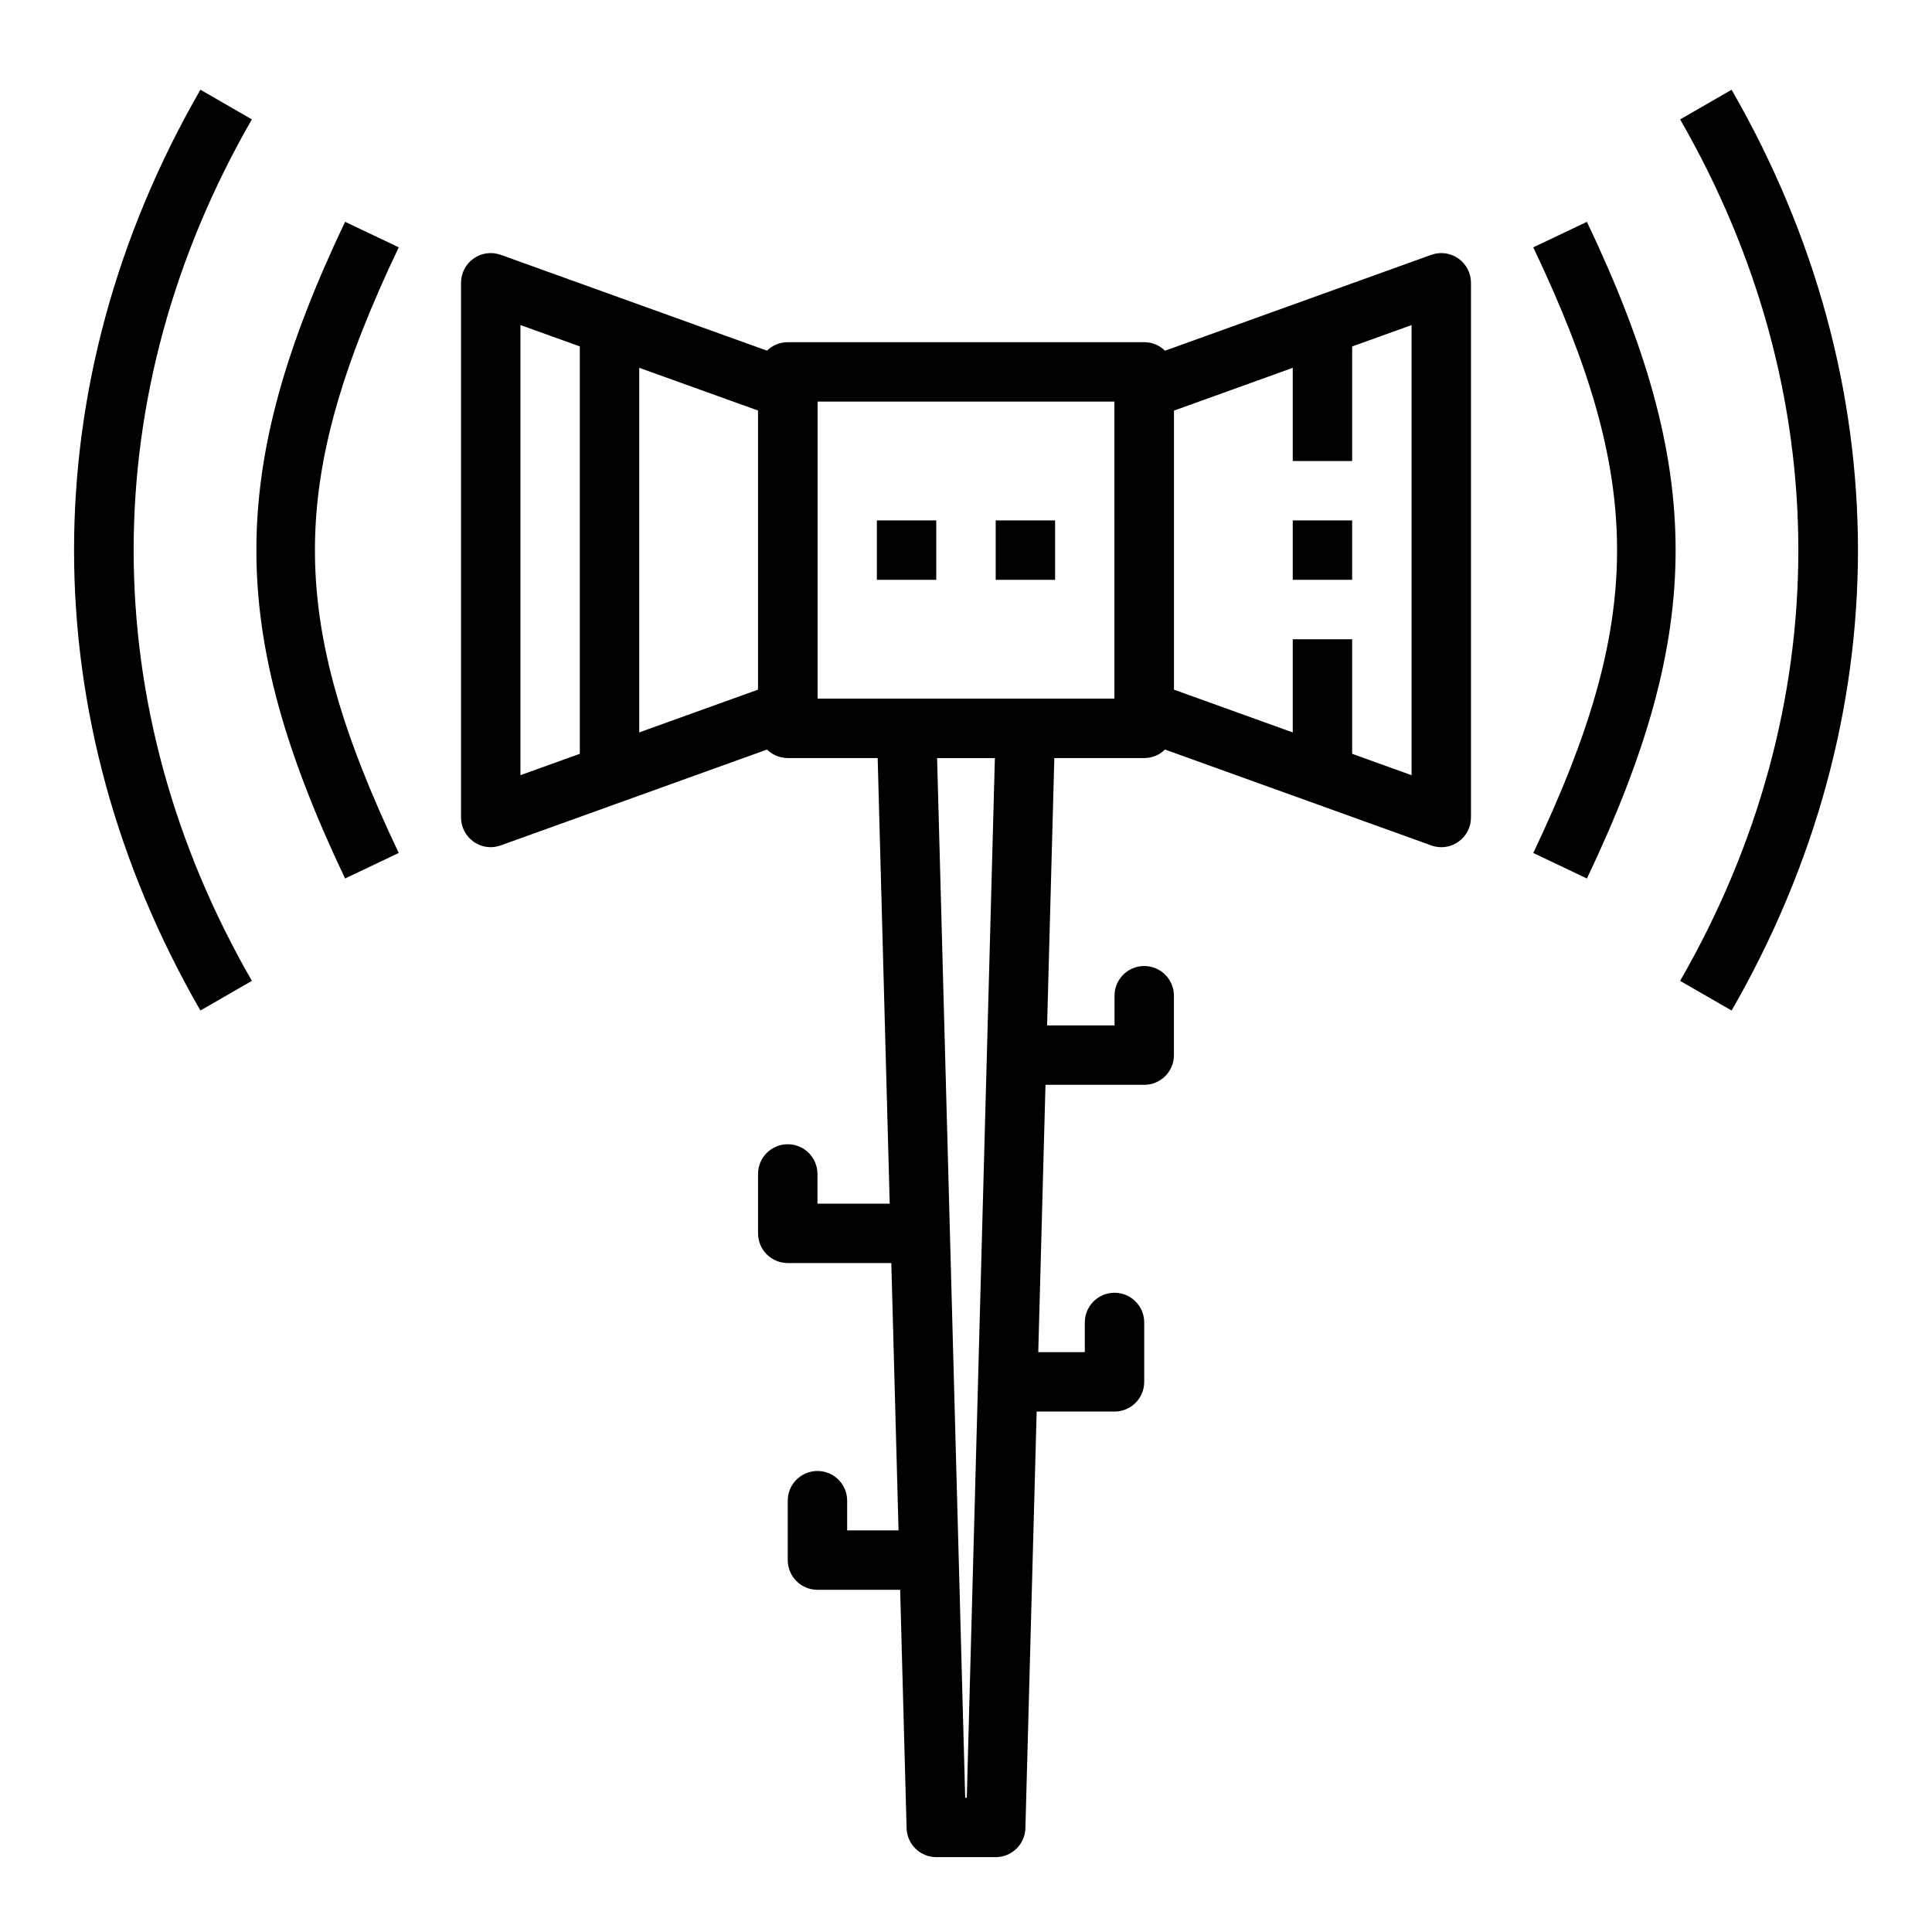 <?xml version="1.0" encoding="UTF-8"?>
<!-- The Best Svg Icon site in the world: iconSvg.co, Visit us! https://iconsvg.co -->
<svg fill="#000000" width="800px" height="800px" version="1.1" viewBox="144 144 512 512" xmlns="http://www.w3.org/2000/svg">
 <g>
  <path d="m447.23 344.89h-94.465c-4.344 0-7.871-3.519-7.871-7.871v-94.465c0-4.352 3.527-7.871 7.871-7.871h94.465c4.344 0 7.871 3.519 7.871 7.871v94.465c0 4.352-3.527 7.871-7.871 7.871zm-86.594-15.746h78.719l0.004-78.719h-78.723z"/>
  <path d="m525.95 368.51c-0.898 0-1.801-0.156-2.668-0.473l-78.719-28.34c-3.117-1.117-5.203-4.078-5.203-7.398v-85.02c0-3.32 2.086-6.281 5.203-7.398l78.719-28.34c2.418-0.875 5.094-0.512 7.195 0.961 2.094 1.473 3.348 3.879 3.348 6.438v141.7c0 2.559-1.25 4.969-3.344 6.438-1.348 0.949-2.93 1.438-4.531 1.438zm-70.848-41.746 62.977 22.672v-119.29l-62.977 22.672z"/>
  <path d="m274.05 368.51c-1.598 0-3.18-0.488-4.527-1.434-2.094-1.473-3.344-3.883-3.344-6.441v-141.7c0-2.559 1.25-4.969 3.344-6.438 2.102-1.48 4.785-1.836 7.195-0.961l78.719 28.34c3.117 1.117 5.203 4.078 5.203 7.398v85.02c0 3.32-2.086 6.281-5.203 7.398l-78.719 28.34c-0.867 0.312-1.77 0.473-2.668 0.473zm7.871-138.37v119.29l62.977-22.672v-73.957z"/>
  <path d="m564.55 376.81-14.219-6.762c29.613-62.254 29.613-98.242 0-160.5l14.219-6.762c31.34 65.863 31.34 108.15 0 174.03z"/>
  <path d="m602.89 411.8-13.641-7.856c41.777-72.547 41.777-155.76 0-228.3l13.641-7.856c44.652 77.539 44.652 166.48 0 244.02z"/>
  <path d="m235.45 376.81c-31.34-65.875-31.34-108.15 0-174.03l14.219 6.762c-29.613 62.254-29.613 98.242 0 160.5z"/>
  <path d="m197.11 411.8c-44.648-77.539-44.648-166.48 0-244.02l13.641 7.856c-41.777 72.547-41.777 155.76 0 228.3z"/>
  <path d="m376.38 281.92h15.742v15.742h-15.742z"/>
  <path d="m407.87 281.92h15.742v15.742h-15.742z"/>
  <path d="m486.59 313.41h15.742v35.426h-15.742z"/>
  <path d="m486.59 281.92h15.742v15.734h-15.742z"/>
  <path d="m486.59 230.75h15.742v35.426h-15.742z"/>
  <path d="m297.66 230.75h15.742v118.08h-15.742z"/>
  <path d="m407.87 636.16h-15.742c-4.266 0-7.754-3.402-7.871-7.66l-7.871-291.27c-0.055-2.133 0.746-4.18 2.227-5.707 1.484-1.52 3.516-2.379 5.641-2.379h31.488c2.125 0 4.156 0.859 5.644 2.387 1.48 1.52 2.281 3.574 2.227 5.707l-7.871 291.27c-0.117 4.25-3.606 7.652-7.871 7.652zm-8.086-15.746h0.426l7.445-275.52h-15.312z"/>
  <path d="m447.23 431.49h-31.488c-4.344 0-7.871-3.519-7.871-7.871 0-4.352 3.527-7.871 7.871-7.871h23.617v-7.871c0-4.352 3.527-7.871 7.871-7.871s7.871 3.519 7.871 7.871v15.742c0 4.352-3.527 7.871-7.871 7.871z"/>
  <path d="m439.36 518.08h-23.617c-4.344 0-7.871-3.519-7.871-7.871 0-4.352 3.527-7.871 7.871-7.871h15.742v-7.871c0-4.352 3.527-7.871 7.871-7.871s7.871 3.519 7.871 7.871v15.742c0.004 4.352-3.523 7.871-7.867 7.871z"/>
  <path d="m384.25 478.72h-31.488c-4.344 0-7.871-3.519-7.871-7.871v-15.742c0-4.352 3.527-7.871 7.871-7.871s7.871 3.519 7.871 7.871v7.871h23.617c4.344 0 7.871 3.519 7.871 7.871 0 4.352-3.523 7.871-7.871 7.871z"/>
  <path d="m384.25 565.31h-23.617c-4.344 0-7.871-3.519-7.871-7.871v-15.742c0-4.352 3.527-7.871 7.871-7.871s7.871 3.519 7.871 7.871v7.871h15.742c4.344 0 7.871 3.519 7.871 7.871 0.004 4.352-3.519 7.871-7.867 7.871z"/>
 </g>
</svg>